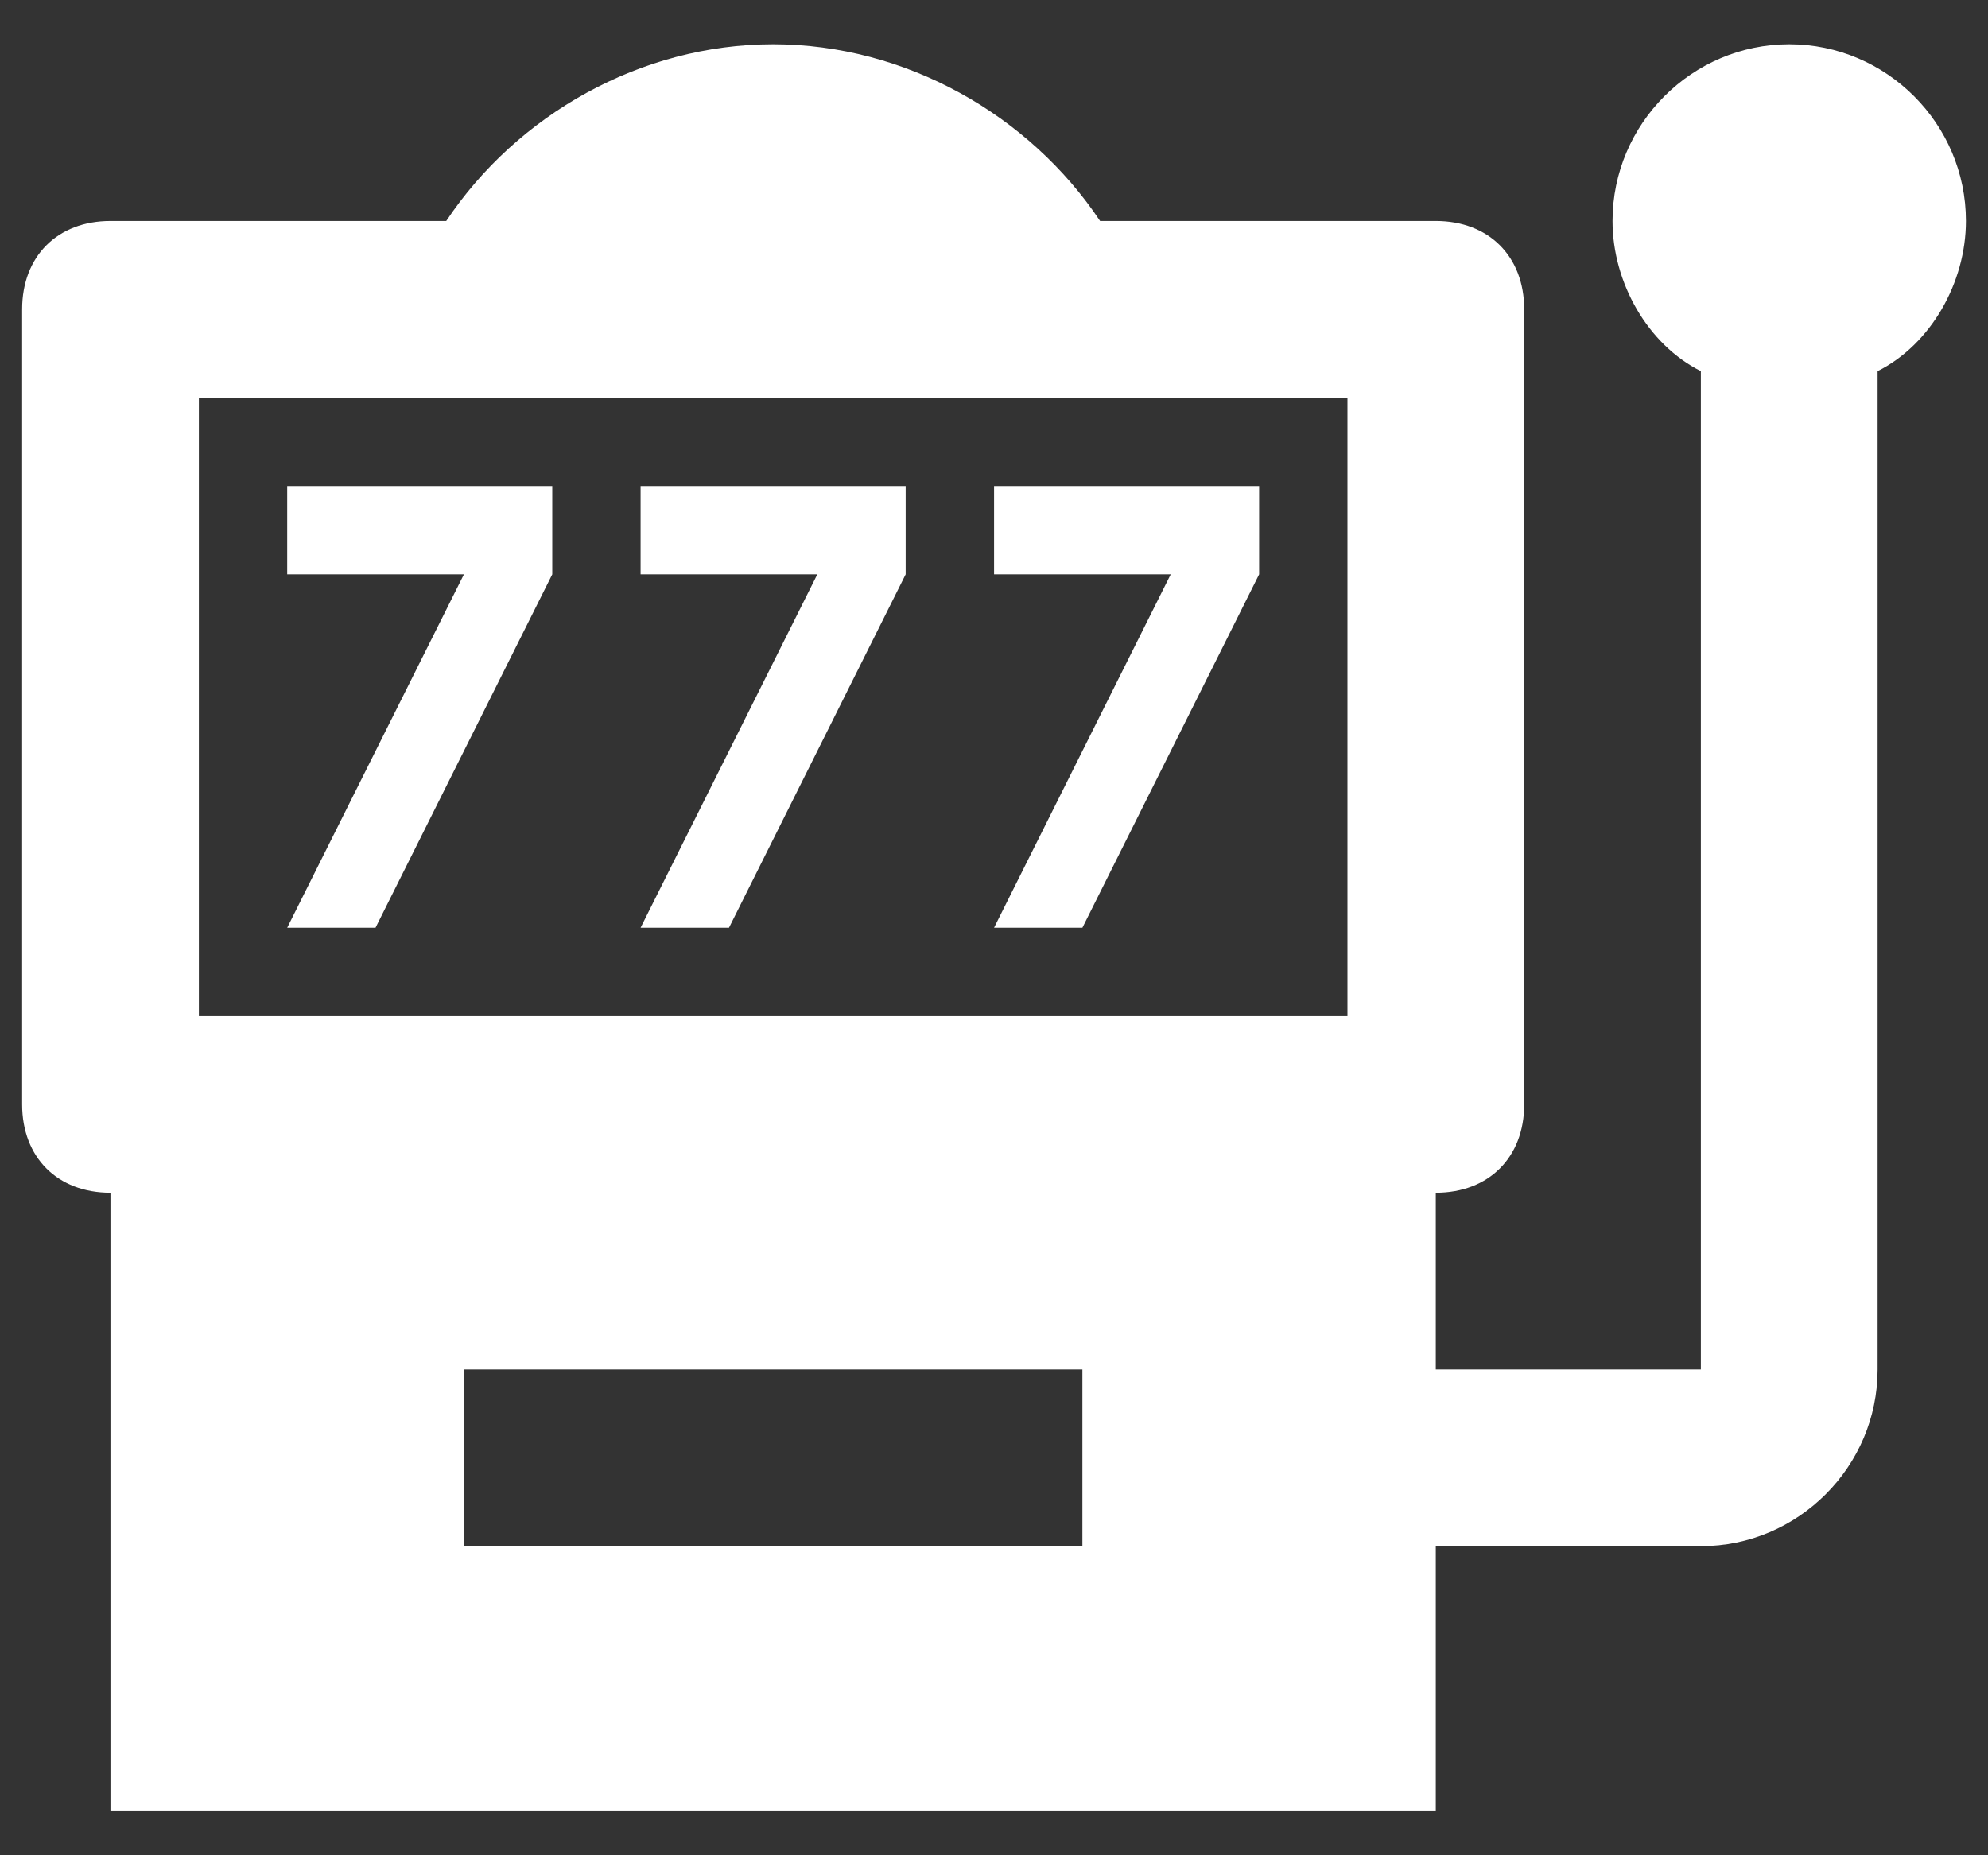 <svg width="30" height="28" viewBox="0 0 30 28" fill="none" xmlns="http://www.w3.org/2000/svg">
<rect x="0" y="0" width="30" height="28" fill="#333333" stroke="none"/>
<path d="M5.667 14.001L8.334 8.668V7.335H4.334V8.668H7.001L4.334 14.001M11.001 14.001L13.667 8.668V7.335H9.667V8.668H12.334L9.667 14.001M16.334 14.001L19.001 8.668V7.335H15.001V8.668H17.667L15.001 14.001M27.001 0.668C25.534 0.668 24.334 1.868 24.334 3.335C24.334 4.268 24.867 5.201 25.667 5.601V20.668H21.667V18.001C22.467 18.001 23.001 17.468 23.001 16.668V4.668C23.001 3.868 22.467 3.335 21.667 3.335H16.601C15.534 1.735 13.667 0.668 11.667 0.668C9.667 0.668 7.801 1.735 6.734 3.335H1.667C0.867 3.335 0.334 3.868 0.334 4.668V16.668C0.334 17.468 0.867 18.001 1.667 18.001V27.335H21.667V23.335H25.667C27.134 23.335 28.334 22.135 28.334 20.668V5.601C29.134 5.201 29.667 4.268 29.667 3.335C29.667 1.868 28.467 0.668 27.001 0.668ZM16.334 23.335H7.001V20.668H16.334V23.335ZM20.334 15.335H3.001V6.001H20.334V15.335Z" fill="white"/>
</svg>
